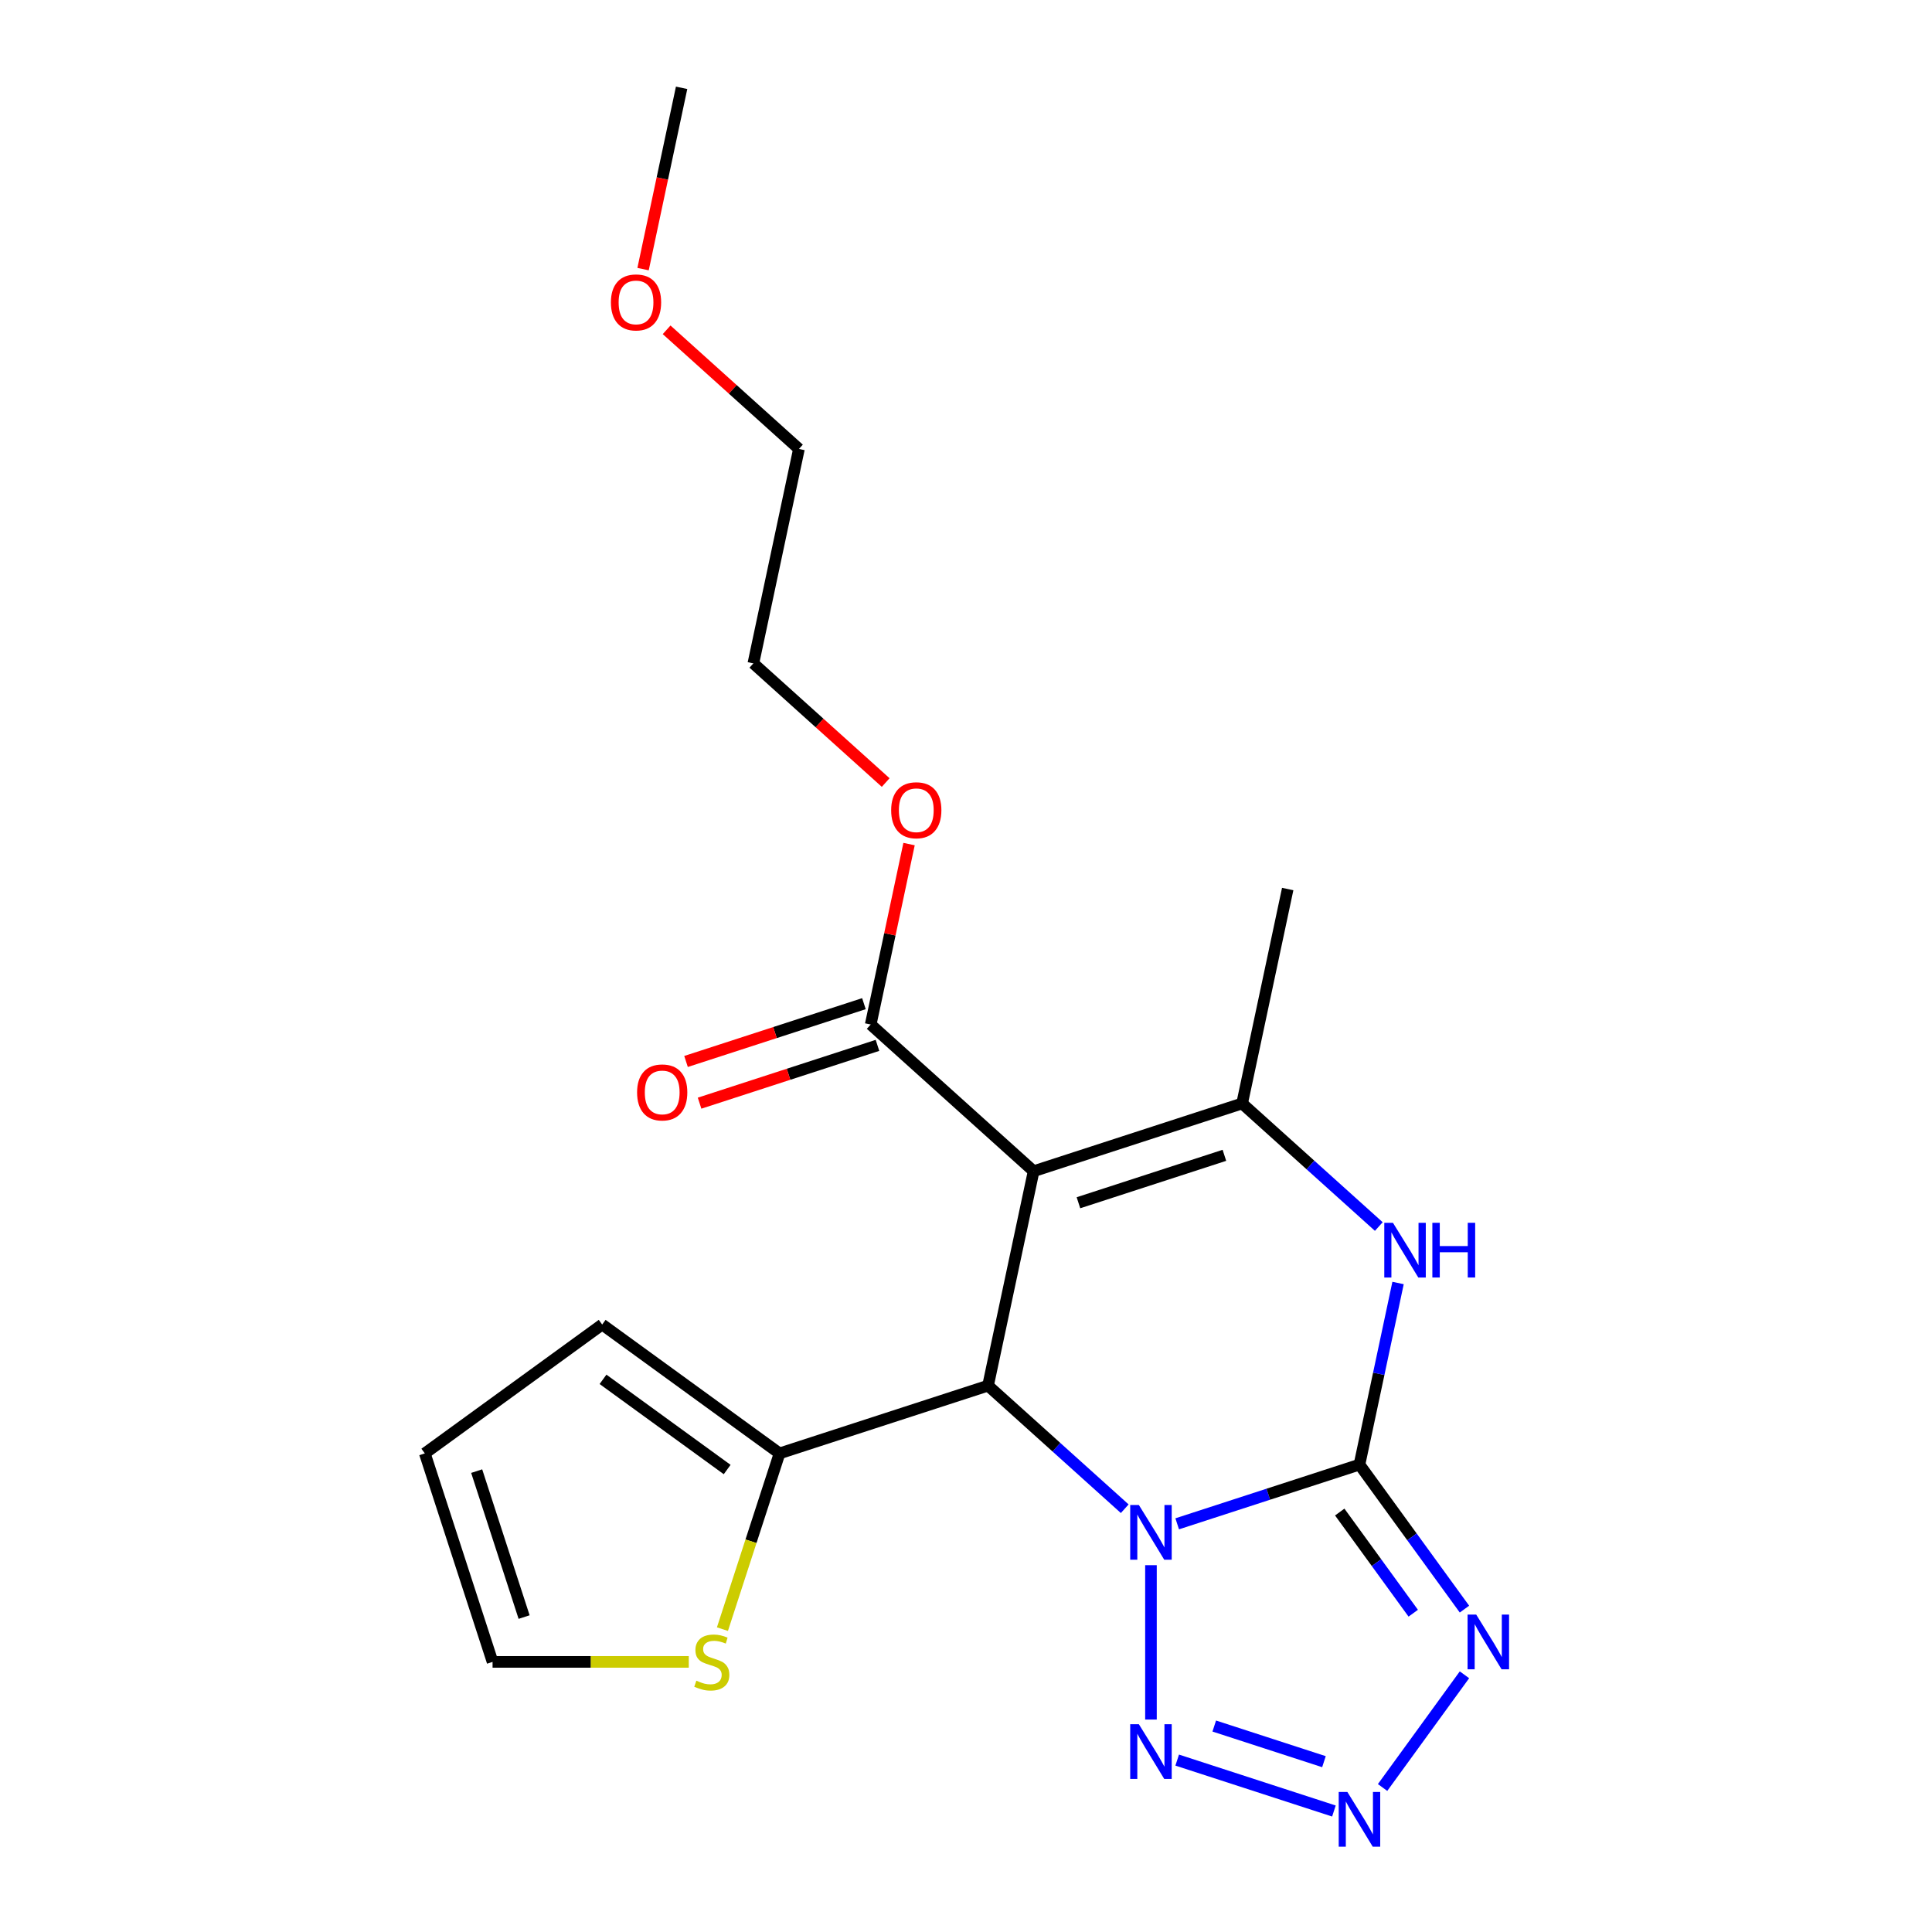 <?xml version='1.0' encoding='iso-8859-1'?>
<svg version='1.1' baseProfile='full'
              xmlns='http://www.w3.org/2000/svg'
                      xmlns:rdkit='http://www.rdkit.org/xml'
                      xmlns:xlink='http://www.w3.org/1999/xlink'
                  xml:space='preserve'
width='1000px' height='1000px' viewBox='0 0 1000 1000'>
<!-- END OF HEADER -->
<rect style='opacity:1.0;fill:#FFFFFF;stroke:none' width='1000' height='1000' x='0' y='0'> </rect>
<path class='bond-0' d='M 609.312,788.726 L 656.483,773.4' style='fill:none;fill-rule:evenodd;stroke:#0000FF;stroke-width:6px;stroke-linecap:butt;stroke-linejoin:miter;stroke-opacity:1' />
<path class='bond-0' d='M 656.483,773.4 L 703.654,758.073' style='fill:none;fill-rule:evenodd;stroke:#000000;stroke-width:6px;stroke-linecap:butt;stroke-linejoin:miter;stroke-opacity:1' />
<path class='bond-2' d='M 582.158,780.913 L 546.783,749.062' style='fill:none;fill-rule:evenodd;stroke:#0000FF;stroke-width:6px;stroke-linecap:butt;stroke-linejoin:miter;stroke-opacity:1' />
<path class='bond-2' d='M 546.783,749.062 L 511.408,717.21' style='fill:none;fill-rule:evenodd;stroke:#000000;stroke-width:6px;stroke-linecap:butt;stroke-linejoin:miter;stroke-opacity:1' />
<path class='bond-6' d='M 595.735,810.135 L 595.735,890.038' style='fill:none;fill-rule:evenodd;stroke:#0000FF;stroke-width:6px;stroke-linecap:butt;stroke-linejoin:miter;stroke-opacity:1' />
<path class='bond-3' d='M 703.654,758.073 L 730.828,795.475' style='fill:none;fill-rule:evenodd;stroke:#000000;stroke-width:6px;stroke-linecap:butt;stroke-linejoin:miter;stroke-opacity:1' />
<path class='bond-3' d='M 730.828,795.475 L 758.002,832.877' style='fill:none;fill-rule:evenodd;stroke:#0000FF;stroke-width:6px;stroke-linecap:butt;stroke-linejoin:miter;stroke-opacity:1' />
<path class='bond-3' d='M 693.446,782.633 L 712.468,808.815' style='fill:none;fill-rule:evenodd;stroke:#000000;stroke-width:6px;stroke-linecap:butt;stroke-linejoin:miter;stroke-opacity:1' />
<path class='bond-3' d='M 712.468,808.815 L 731.49,834.996' style='fill:none;fill-rule:evenodd;stroke:#0000FF;stroke-width:6px;stroke-linecap:butt;stroke-linejoin:miter;stroke-opacity:1' />
<path class='bond-5' d='M 703.654,758.073 L 713.643,711.075' style='fill:none;fill-rule:evenodd;stroke:#000000;stroke-width:6px;stroke-linecap:butt;stroke-linejoin:miter;stroke-opacity:1' />
<path class='bond-5' d='M 713.643,711.075 L 723.633,664.077' style='fill:none;fill-rule:evenodd;stroke:#0000FF;stroke-width:6px;stroke-linecap:butt;stroke-linejoin:miter;stroke-opacity:1' />
<path class='bond-1' d='M 535.001,606.217 L 511.408,717.21' style='fill:none;fill-rule:evenodd;stroke:#000000;stroke-width:6px;stroke-linecap:butt;stroke-linejoin:miter;stroke-opacity:1' />
<path class='bond-4' d='M 535.001,606.217 L 642.919,571.152' style='fill:none;fill-rule:evenodd;stroke:#000000;stroke-width:6px;stroke-linecap:butt;stroke-linejoin:miter;stroke-opacity:1' />
<path class='bond-4' d='M 558.201,622.541 L 633.745,597.996' style='fill:none;fill-rule:evenodd;stroke:#000000;stroke-width:6px;stroke-linecap:butt;stroke-linejoin:miter;stroke-opacity:1' />
<path class='bond-9' d='M 535.001,606.217 L 450.674,530.289' style='fill:none;fill-rule:evenodd;stroke:#000000;stroke-width:6px;stroke-linecap:butt;stroke-linejoin:miter;stroke-opacity:1' />
<path class='bond-8' d='M 511.408,717.21 L 403.49,752.275' style='fill:none;fill-rule:evenodd;stroke:#000000;stroke-width:6px;stroke-linecap:butt;stroke-linejoin:miter;stroke-opacity:1' />
<path class='bond-21' d='M 758.002,866.871 L 715.621,925.204' style='fill:none;fill-rule:evenodd;stroke:#0000FF;stroke-width:6px;stroke-linecap:butt;stroke-linejoin:miter;stroke-opacity:1' />
<path class='bond-16' d='M 642.919,571.152 L 666.512,460.159' style='fill:none;fill-rule:evenodd;stroke:#000000;stroke-width:6px;stroke-linecap:butt;stroke-linejoin:miter;stroke-opacity:1' />
<path class='bond-22' d='M 642.919,571.152 L 678.294,603.004' style='fill:none;fill-rule:evenodd;stroke:#000000;stroke-width:6px;stroke-linecap:butt;stroke-linejoin:miter;stroke-opacity:1' />
<path class='bond-22' d='M 678.294,603.004 L 713.669,634.855' style='fill:none;fill-rule:evenodd;stroke:#0000FF;stroke-width:6px;stroke-linecap:butt;stroke-linejoin:miter;stroke-opacity:1' />
<path class='bond-7' d='M 609.312,911.022 L 690.434,937.38' style='fill:none;fill-rule:evenodd;stroke:#0000FF;stroke-width:6px;stroke-linecap:butt;stroke-linejoin:miter;stroke-opacity:1' />
<path class='bond-7' d='M 628.493,893.392 L 685.278,911.842' style='fill:none;fill-rule:evenodd;stroke:#0000FF;stroke-width:6px;stroke-linecap:butt;stroke-linejoin:miter;stroke-opacity:1' />
<path class='bond-10' d='M 403.49,752.275 L 388.712,797.756' style='fill:none;fill-rule:evenodd;stroke:#000000;stroke-width:6px;stroke-linecap:butt;stroke-linejoin:miter;stroke-opacity:1' />
<path class='bond-10' d='M 388.712,797.756 L 373.934,843.237' style='fill:none;fill-rule:evenodd;stroke:#CCCC00;stroke-width:6px;stroke-linecap:butt;stroke-linejoin:miter;stroke-opacity:1' />
<path class='bond-11' d='M 403.49,752.275 L 311.688,685.577' style='fill:none;fill-rule:evenodd;stroke:#000000;stroke-width:6px;stroke-linecap:butt;stroke-linejoin:miter;stroke-opacity:1' />
<path class='bond-11' d='M 376.38,760.63 L 312.119,713.942' style='fill:none;fill-rule:evenodd;stroke:#000000;stroke-width:6px;stroke-linecap:butt;stroke-linejoin:miter;stroke-opacity:1' />
<path class='bond-13' d='M 447.168,519.497 L 401.127,534.457' style='fill:none;fill-rule:evenodd;stroke:#000000;stroke-width:6px;stroke-linecap:butt;stroke-linejoin:miter;stroke-opacity:1' />
<path class='bond-13' d='M 401.127,534.457 L 355.086,549.416' style='fill:none;fill-rule:evenodd;stroke:#FF0000;stroke-width:6px;stroke-linecap:butt;stroke-linejoin:miter;stroke-opacity:1' />
<path class='bond-13' d='M 454.181,541.081 L 408.14,556.041' style='fill:none;fill-rule:evenodd;stroke:#000000;stroke-width:6px;stroke-linecap:butt;stroke-linejoin:miter;stroke-opacity:1' />
<path class='bond-13' d='M 408.14,556.041 L 362.099,571' style='fill:none;fill-rule:evenodd;stroke:#FF0000;stroke-width:6px;stroke-linecap:butt;stroke-linejoin:miter;stroke-opacity:1' />
<path class='bond-15' d='M 450.674,530.289 L 460.6,483.591' style='fill:none;fill-rule:evenodd;stroke:#000000;stroke-width:6px;stroke-linecap:butt;stroke-linejoin:miter;stroke-opacity:1' />
<path class='bond-15' d='M 460.6,483.591 L 470.526,436.893' style='fill:none;fill-rule:evenodd;stroke:#FF0000;stroke-width:6px;stroke-linecap:butt;stroke-linejoin:miter;stroke-opacity:1' />
<path class='bond-12' d='M 356.508,860.194 L 305.73,860.194' style='fill:none;fill-rule:evenodd;stroke:#CCCC00;stroke-width:6px;stroke-linecap:butt;stroke-linejoin:miter;stroke-opacity:1' />
<path class='bond-12' d='M 305.73,860.194 L 254.952,860.194' style='fill:none;fill-rule:evenodd;stroke:#000000;stroke-width:6px;stroke-linecap:butt;stroke-linejoin:miter;stroke-opacity:1' />
<path class='bond-14' d='M 311.688,685.577 L 219.887,752.275' style='fill:none;fill-rule:evenodd;stroke:#000000;stroke-width:6px;stroke-linecap:butt;stroke-linejoin:miter;stroke-opacity:1' />
<path class='bond-23' d='M 254.952,860.194 L 219.887,752.275' style='fill:none;fill-rule:evenodd;stroke:#000000;stroke-width:6px;stroke-linecap:butt;stroke-linejoin:miter;stroke-opacity:1' />
<path class='bond-23' d='M 271.276,836.993 L 246.731,761.45' style='fill:none;fill-rule:evenodd;stroke:#000000;stroke-width:6px;stroke-linecap:butt;stroke-linejoin:miter;stroke-opacity:1' />
<path class='bond-18' d='M 458.43,405.037 L 424.185,374.202' style='fill:none;fill-rule:evenodd;stroke:#FF0000;stroke-width:6px;stroke-linecap:butt;stroke-linejoin:miter;stroke-opacity:1' />
<path class='bond-18' d='M 424.185,374.202 L 389.94,343.368' style='fill:none;fill-rule:evenodd;stroke:#000000;stroke-width:6px;stroke-linecap:butt;stroke-linejoin:miter;stroke-opacity:1' />
<path class='bond-17' d='M 345.042,170.707 L 379.287,201.541' style='fill:none;fill-rule:evenodd;stroke:#FF0000;stroke-width:6px;stroke-linecap:butt;stroke-linejoin:miter;stroke-opacity:1' />
<path class='bond-17' d='M 379.287,201.541 L 413.532,232.375' style='fill:none;fill-rule:evenodd;stroke:#000000;stroke-width:6px;stroke-linecap:butt;stroke-linejoin:miter;stroke-opacity:1' />
<path class='bond-20' d='M 332.852,139.291 L 342.825,92.373' style='fill:none;fill-rule:evenodd;stroke:#FF0000;stroke-width:6px;stroke-linecap:butt;stroke-linejoin:miter;stroke-opacity:1' />
<path class='bond-20' d='M 342.825,92.373 L 352.798,45.455' style='fill:none;fill-rule:evenodd;stroke:#000000;stroke-width:6px;stroke-linecap:butt;stroke-linejoin:miter;stroke-opacity:1' />
<path class='bond-19' d='M 389.94,343.368 L 413.532,232.375' style='fill:none;fill-rule:evenodd;stroke:#000000;stroke-width:6px;stroke-linecap:butt;stroke-linejoin:miter;stroke-opacity:1' />
<path  class='atom-0' d='M 589.475 778.978
L 598.755 793.978
Q 599.675 795.458, 601.155 798.138
Q 602.635 800.818, 602.715 800.978
L 602.715 778.978
L 606.475 778.978
L 606.475 807.298
L 602.595 807.298
L 592.635 790.898
Q 591.475 788.978, 590.235 786.778
Q 589.035 784.578, 588.675 783.898
L 588.675 807.298
L 584.995 807.298
L 584.995 778.978
L 589.475 778.978
' fill='#0000FF'/>
<path  class='atom-4' d='M 764.091 835.714
L 773.371 850.714
Q 774.291 852.194, 775.771 854.874
Q 777.251 857.554, 777.331 857.714
L 777.331 835.714
L 781.091 835.714
L 781.091 864.034
L 777.211 864.034
L 767.251 847.634
Q 766.091 845.714, 764.851 843.514
Q 763.651 841.314, 763.291 840.634
L 763.291 864.034
L 759.611 864.034
L 759.611 835.714
L 764.091 835.714
' fill='#0000FF'/>
<path  class='atom-6' d='M 720.986 632.92
L 730.266 647.92
Q 731.186 649.4, 732.666 652.08
Q 734.146 654.76, 734.226 654.92
L 734.226 632.92
L 737.986 632.92
L 737.986 661.24
L 734.106 661.24
L 724.146 644.84
Q 722.986 642.92, 721.746 640.72
Q 720.546 638.52, 720.186 637.84
L 720.186 661.24
L 716.506 661.24
L 716.506 632.92
L 720.986 632.92
' fill='#0000FF'/>
<path  class='atom-6' d='M 741.386 632.92
L 745.226 632.92
L 745.226 644.96
L 759.706 644.96
L 759.706 632.92
L 763.546 632.92
L 763.546 661.24
L 759.706 661.24
L 759.706 648.16
L 745.226 648.16
L 745.226 661.24
L 741.386 661.24
L 741.386 632.92
' fill='#0000FF'/>
<path  class='atom-7' d='M 589.475 892.45
L 598.755 907.45
Q 599.675 908.93, 601.155 911.61
Q 602.635 914.29, 602.715 914.45
L 602.715 892.45
L 606.475 892.45
L 606.475 920.77
L 602.595 920.77
L 592.635 904.37
Q 591.475 902.45, 590.235 900.25
Q 589.035 898.05, 588.675 897.37
L 588.675 920.77
L 584.995 920.77
L 584.995 892.45
L 589.475 892.45
' fill='#0000FF'/>
<path  class='atom-8' d='M 697.394 927.515
L 706.674 942.515
Q 707.594 943.995, 709.074 946.675
Q 710.554 949.355, 710.634 949.515
L 710.634 927.515
L 714.394 927.515
L 714.394 955.835
L 710.514 955.835
L 700.554 939.435
Q 699.394 937.515, 698.154 935.315
Q 696.954 933.115, 696.594 932.435
L 696.594 955.835
L 692.914 955.835
L 692.914 927.515
L 697.394 927.515
' fill='#0000FF'/>
<path  class='atom-11' d='M 360.425 869.914
Q 360.745 870.034, 362.065 870.594
Q 363.385 871.154, 364.825 871.514
Q 366.305 871.834, 367.745 871.834
Q 370.425 871.834, 371.985 870.554
Q 373.545 869.234, 373.545 866.954
Q 373.545 865.394, 372.745 864.434
Q 371.985 863.474, 370.785 862.954
Q 369.585 862.434, 367.585 861.834
Q 365.065 861.074, 363.545 860.354
Q 362.065 859.634, 360.985 858.114
Q 359.945 856.594, 359.945 854.034
Q 359.945 850.474, 362.345 848.274
Q 364.785 846.074, 369.585 846.074
Q 372.865 846.074, 376.585 847.634
L 375.665 850.714
Q 372.265 849.314, 369.705 849.314
Q 366.945 849.314, 365.425 850.474
Q 363.905 851.594, 363.945 853.554
Q 363.945 855.074, 364.705 855.994
Q 365.505 856.914, 366.625 857.434
Q 367.785 857.954, 369.705 858.554
Q 372.265 859.354, 373.785 860.154
Q 375.305 860.954, 376.385 862.594
Q 377.505 864.194, 377.505 866.954
Q 377.505 870.874, 374.865 872.994
Q 372.265 875.074, 367.905 875.074
Q 365.385 875.074, 363.465 874.514
Q 361.585 873.994, 359.345 873.074
L 360.425 869.914
' fill='#CCCC00'/>
<path  class='atom-14' d='M 329.755 565.434
Q 329.755 558.634, 333.115 554.834
Q 336.475 551.034, 342.755 551.034
Q 349.035 551.034, 352.395 554.834
Q 355.755 558.634, 355.755 565.434
Q 355.755 572.314, 352.355 576.234
Q 348.955 580.114, 342.755 580.114
Q 336.515 580.114, 333.115 576.234
Q 329.755 572.354, 329.755 565.434
M 342.755 576.914
Q 347.075 576.914, 349.395 574.034
Q 351.755 571.114, 351.755 565.434
Q 351.755 559.874, 349.395 557.074
Q 347.075 554.234, 342.755 554.234
Q 338.435 554.234, 336.075 557.034
Q 333.755 559.834, 333.755 565.434
Q 333.755 571.154, 336.075 574.034
Q 338.435 576.914, 342.755 576.914
' fill='#FF0000'/>
<path  class='atom-16' d='M 461.266 419.376
Q 461.266 412.576, 464.626 408.776
Q 467.986 404.976, 474.266 404.976
Q 480.546 404.976, 483.906 408.776
Q 487.266 412.576, 487.266 419.376
Q 487.266 426.256, 483.866 430.176
Q 480.466 434.056, 474.266 434.056
Q 468.026 434.056, 464.626 430.176
Q 461.266 426.296, 461.266 419.376
M 474.266 430.856
Q 478.586 430.856, 480.906 427.976
Q 483.266 425.056, 483.266 419.376
Q 483.266 413.816, 480.906 411.016
Q 478.586 408.176, 474.266 408.176
Q 469.946 408.176, 467.586 410.976
Q 465.266 413.776, 465.266 419.376
Q 465.266 425.096, 467.586 427.976
Q 469.946 430.856, 474.266 430.856
' fill='#FF0000'/>
<path  class='atom-18' d='M 316.206 156.527
Q 316.206 149.727, 319.566 145.927
Q 322.926 142.127, 329.206 142.127
Q 335.486 142.127, 338.846 145.927
Q 342.206 149.727, 342.206 156.527
Q 342.206 163.407, 338.806 167.327
Q 335.406 171.207, 329.206 171.207
Q 322.966 171.207, 319.566 167.327
Q 316.206 163.447, 316.206 156.527
M 329.206 168.007
Q 333.526 168.007, 335.846 165.127
Q 338.206 162.207, 338.206 156.527
Q 338.206 150.967, 335.846 148.167
Q 333.526 145.327, 329.206 145.327
Q 324.886 145.327, 322.526 148.127
Q 320.206 150.927, 320.206 156.527
Q 320.206 162.247, 322.526 165.127
Q 324.886 168.007, 329.206 168.007
' fill='#FF0000'/>
</svg>
